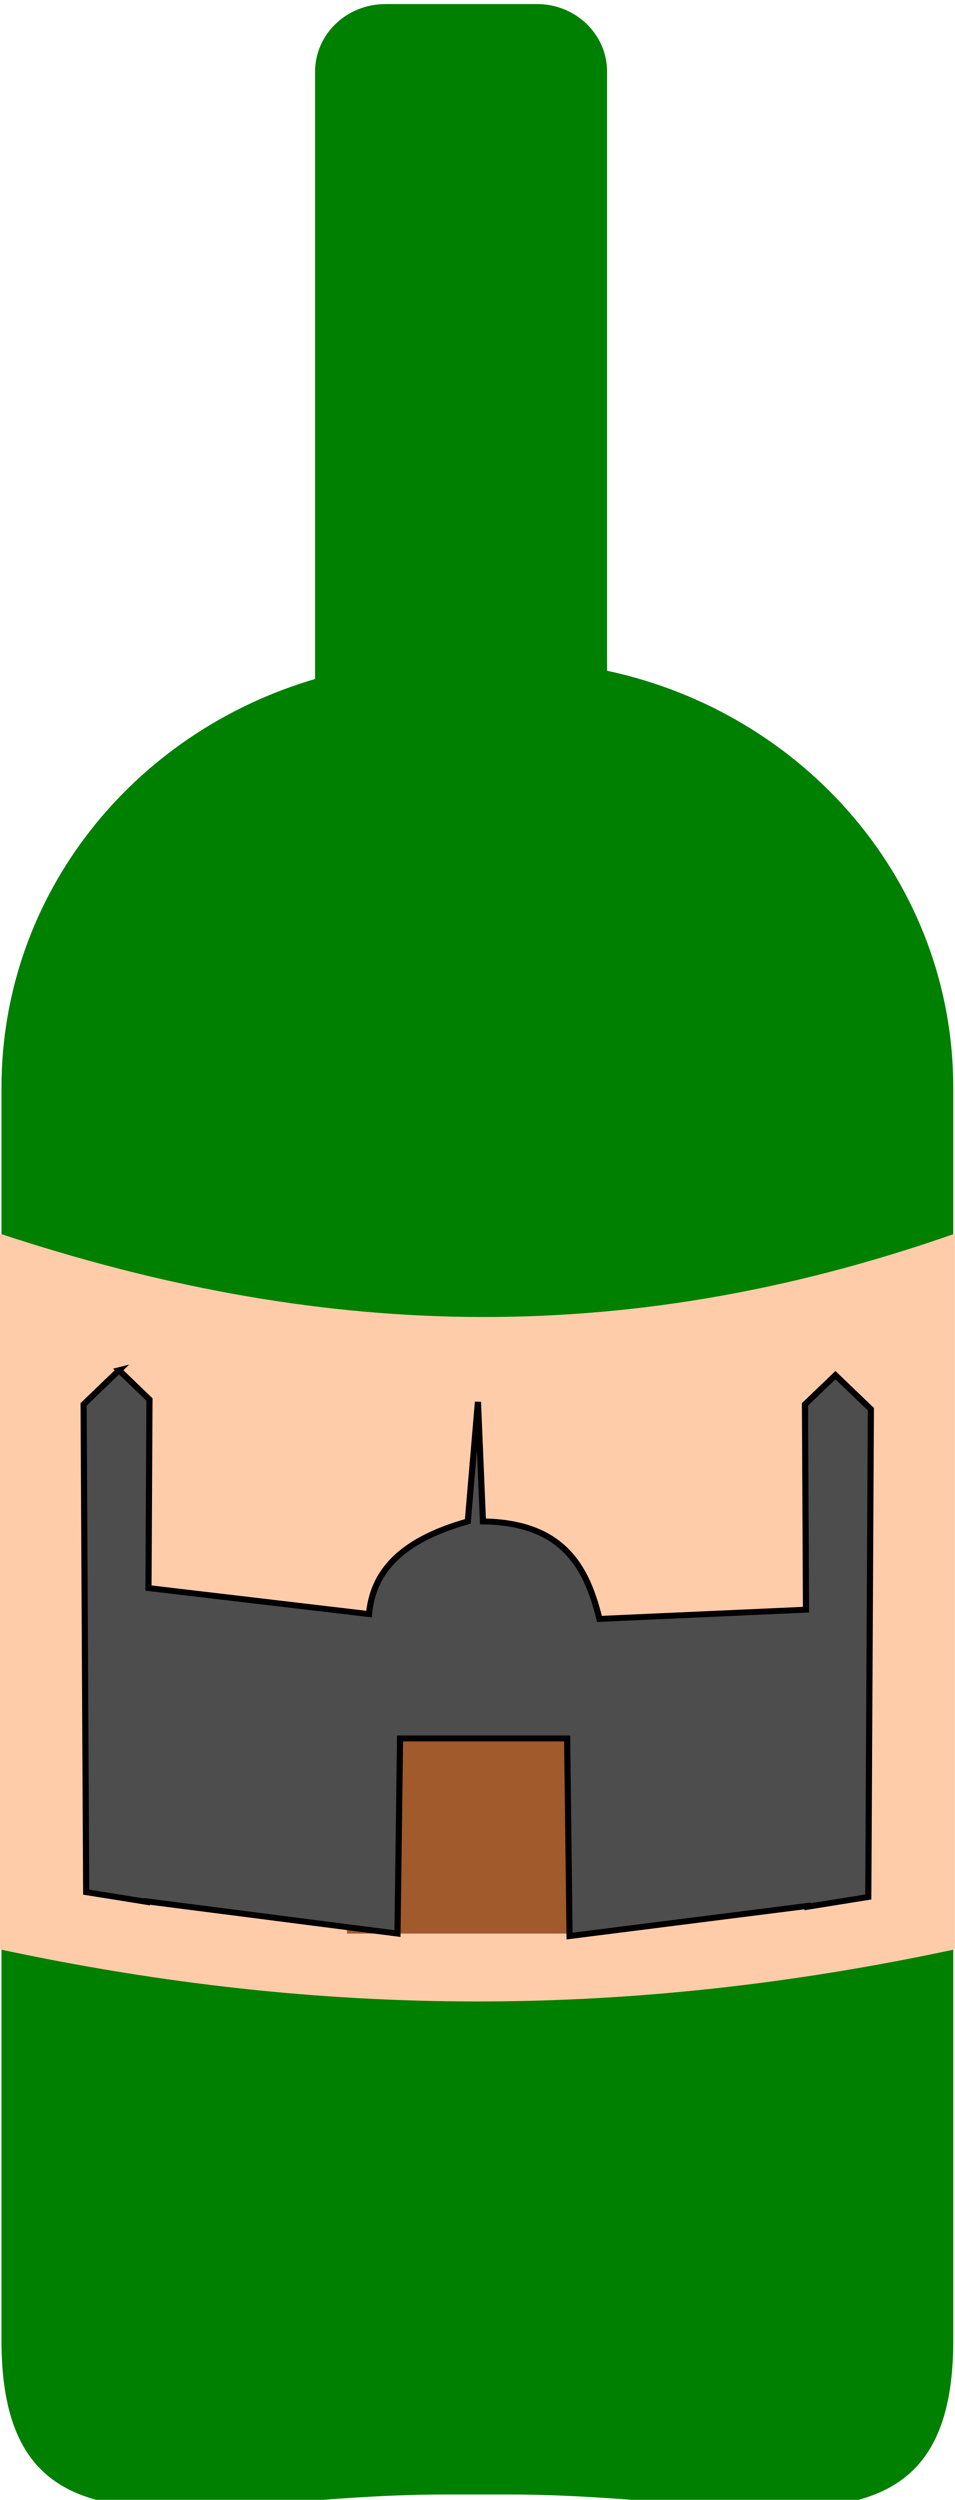 <?xml version="1.0" encoding="UTF-8"?>
<svg version="1.1" viewBox="0 0 56.166 146.92" xmlns="http://www.w3.org/2000/svg">
<g transform="translate(-289.06 -204.62)">
<g transform="matrix(.269 0 0 .259 511.77 71.928)">
<path d="m-743.66 513.25c-8.515 0-15.375 6.86-15.375 15.375v137.78c-39.772 12.082-68.562 48.928-68.562 92.75v284.28c0 53.708 43.229 34.938 96.938 34.938h14.188c53.708 0 96.969 18.771 96.969-34.938v-284.28c0-46.399-32.275-84.983-75.688-94.625v-135.91c0-8.515-6.829-15.375-15.344-15.375h-33.125z" fill="#008000"/>
<path d="m-827.95 792.26c68.022 23.312 134.49 27.073 208.81 0v162.41c-70.936 15.764-137.87 15.764-208.81 0z" fill="#fca"/>
<rect x="-752.07" y="900.18" width="53.127" height="50.913" fill="#a05a2c"/>
<path d="m-801.89 823.25-7.75 7.75 0.562 110.69 9.969 1.656 3.312 0.562v-0.125l54.781 7.312 0.562-44.281h36.531l0.531 44.844 52.031-6.844v0.188l13.281-2.219 0.562-110.69-7.75-7.719-6.656 6.625 0.219 46.594-45.156 2.094c-2.792-11.933-8.073-21.875-25.469-22.125l-1.094-27.125-2.219 27.125c-15.507 4.516-20.791 12.104-21.594 21.031l-48.219-5.906 0.219-42.781-6.656-6.656z" fill="#4d4d4d" stroke="#000" stroke-width="1.341px"/>
</g>
</g>
</svg>
